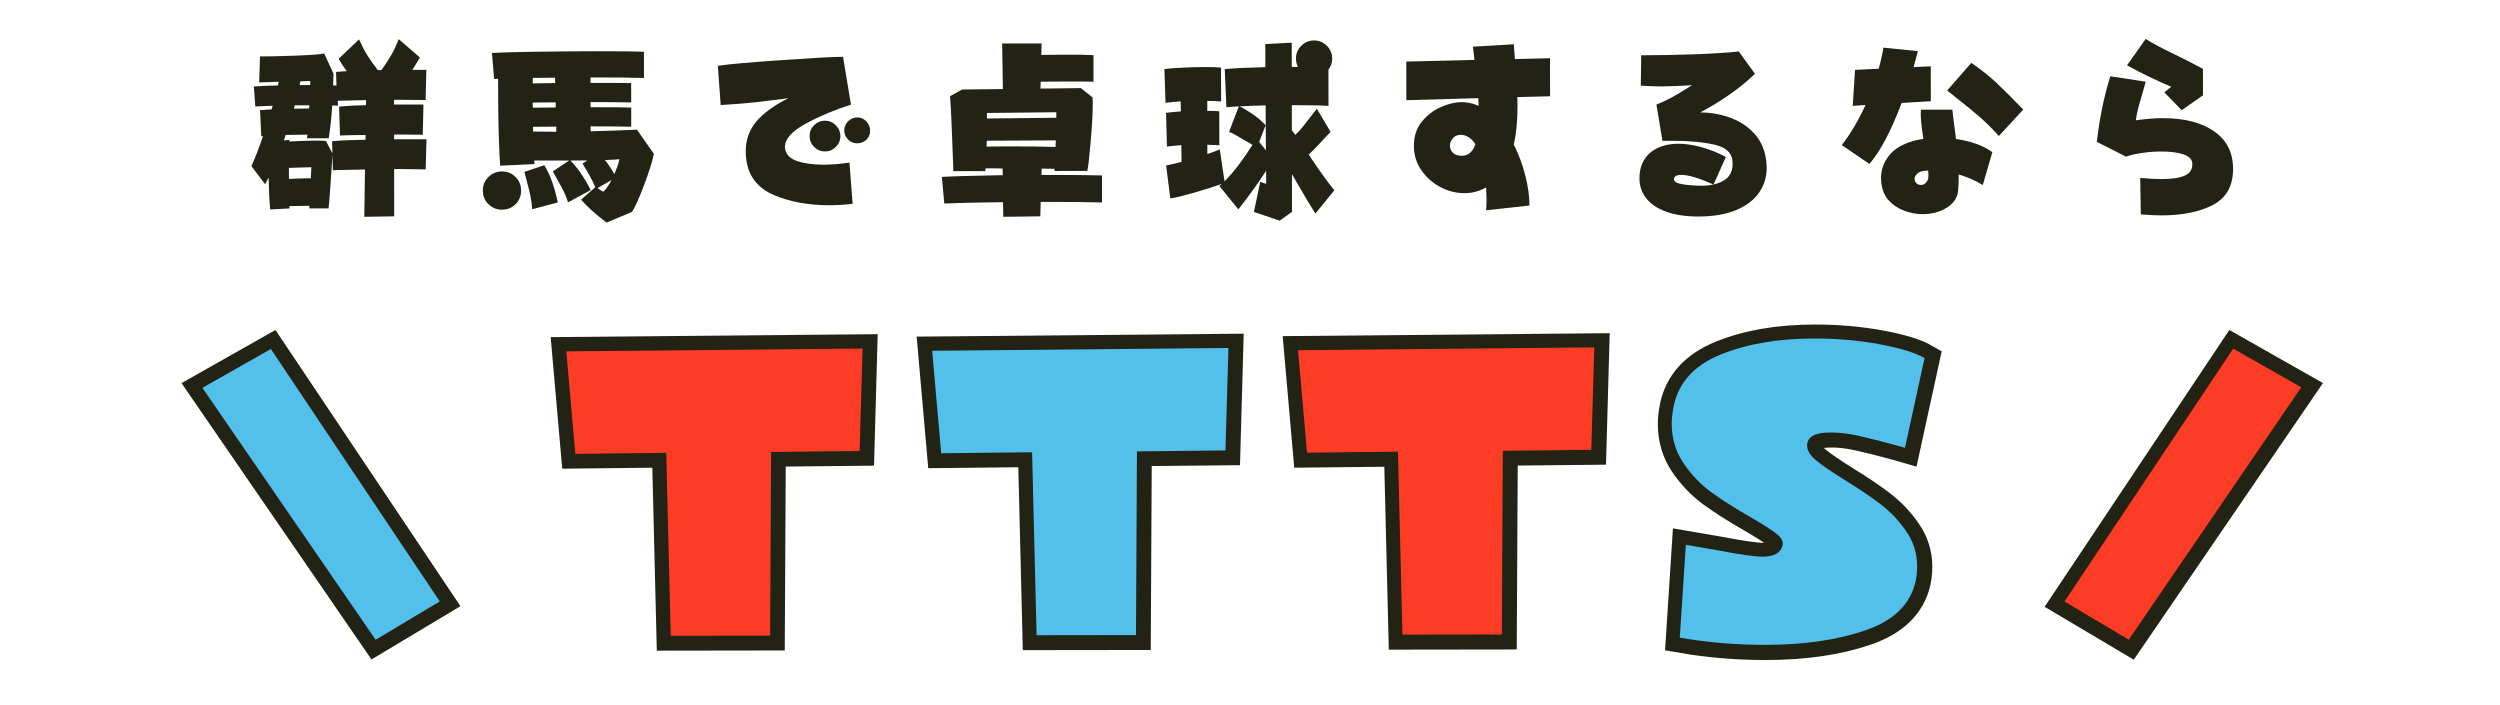 <svg xmlns="http://www.w3.org/2000/svg" xmlns:xlink="http://www.w3.org/1999/xlink" width="773" zoomAndPan="magnify" viewBox="0 0 579.75 163.5" height="218" preserveAspectRatio="xMidYMid meet" version="1.0"><defs><g/><clipPath id="8dd265aa3d"><path d="M 8 42 L 141 42 L 141 163 L 8 163 Z M 8 42 " clip-rule="nonzero"/></clipPath><clipPath id="4338519fa6"><path d="M 93 42 L 239 42 L 239 163 L 93 163 Z M 93 42 " clip-rule="nonzero"/></clipPath><clipPath id="20871e49b5"><path d="M 178 42 L 323 42 L 323 163 L 178 163 Z M 178 42 " clip-rule="nonzero"/></clipPath><clipPath id="15eef48309"><path d="M 262 42 L 408 42 L 408 163 L 262 163 Z M 262 42 " clip-rule="nonzero"/></clipPath><clipPath id="1a271c1b9e"><path d="M 349 40 L 485 40 L 485 163 L 349 163 Z M 349 40 " clip-rule="nonzero"/></clipPath><clipPath id="e8f6ca4186"><path d="M 440 42 L 572 42 L 572 163 L 440 163 Z M 440 42 " clip-rule="nonzero"/></clipPath></defs><g fill="#232315" fill-opacity="1"><g transform="translate(55.761, 45.526)"><g><path d="M 43.141 -13.234 L 42.953 -6.234 C 40.211 -6.297 37.773 -6.328 35.641 -6.328 L 35.656 4.641 L 28.719 4.75 L 28.875 -6.219 L 21.422 -6.062 L 21.328 -9.625 C 21.242 -7.957 21.098 -5.676 20.891 -2.781 C 20.68 0.113 20.531 1.973 20.438 2.797 L 15.953 2.797 L 16 2.203 L 11.344 2.266 C 11.375 2.422 11.391 2.602 11.391 2.812 L 6.906 3.047 C 6.719 1.398 6.594 -1.066 6.531 -4.359 C 6.164 -3.629 5.895 -3.109 5.719 -2.797 L 2.547 -7 C 3.492 -9.125 4.391 -11.441 5.234 -13.953 L 4.828 -13.906 L 4.547 -19.984 C 6.43 -20.109 7.328 -20.172 7.234 -20.172 C 7.359 -20.535 7.438 -20.812 7.469 -21 L 3.438 -20.844 L 3.109 -25.469 C 4.691 -25.594 6.551 -25.672 8.688 -25.703 C 8.75 -26.078 8.812 -26.367 8.875 -26.578 C 6.801 -26.484 5.289 -26.43 4.344 -26.422 L 4.531 -32.453 C 5.406 -32.41 7.895 -32.457 12 -32.594 C 16.102 -32.738 18.578 -32.914 19.422 -33.125 L 21.578 -28.422 L 21.484 -25.719 C 21.848 -25.719 22.109 -25.703 22.266 -25.672 L 22.172 -28.828 C 22.629 -28.891 23.453 -28.957 24.641 -29.031 C 24.086 -29.75 23.461 -30.703 22.766 -31.891 L 27.5 -36.391 C 28.125 -34.992 28.75 -33.789 29.375 -32.781 C 30 -31.77 30.828 -30.598 31.859 -29.266 L 32.688 -29.266 C 33.664 -30.629 34.441 -31.816 35.016 -32.828 C 35.598 -33.836 36.156 -35.047 36.688 -36.453 L 41.609 -32.203 C 40.93 -31.016 40.348 -30.055 39.859 -29.328 L 43.109 -29.328 L 42.938 -22.328 C 41.969 -22.359 40.312 -22.375 37.969 -22.375 L 35.625 -22.375 L 35.625 -21.281 L 42.438 -21.281 L 42.281 -14.281 C 41.426 -14.312 39.914 -14.328 37.75 -14.328 L 35.641 -14.328 L 35.641 -13.234 Z M 13.891 -26.672 C 13.836 -26.242 13.781 -25.953 13.719 -25.797 L 16.188 -25.812 L 16.188 -26.734 Z M 21.25 -12.781 C 23.258 -12.969 25.848 -13.082 29.016 -13.125 L 29.016 -14.219 C 27.242 -14.219 25.266 -14.18 23.078 -14.109 L 22.875 -20.781 C 24.582 -20.977 26.656 -21.094 29.094 -21.125 L 29.141 -22.312 L 22.594 -22.156 L 22.594 -21.016 L 21.281 -21.062 C 21.094 -18.164 20.82 -15.633 20.469 -13.469 L 15.438 -13.469 L 15.531 -14.297 C 13.27 -14.285 11.594 -14.266 10.5 -14.234 C 10.406 -13.961 10.32 -13.727 10.25 -13.531 C 10.176 -13.332 10.109 -13.141 10.047 -12.953 L 11.375 -13.094 C 11.375 -12.938 11.359 -12.812 11.328 -12.719 C 14.004 -12.852 16 -12.922 17.312 -12.922 C 18.625 -12.922 19.461 -12.891 19.828 -12.828 L 21.328 -9.953 Z M 12.406 -20.312 C 13.227 -20.344 14.398 -20.363 15.922 -20.375 C 15.922 -20.707 15.938 -20.953 15.969 -21.109 L 12.594 -21.094 Z M 11.25 -4.031 C 12.832 -4.125 14.523 -4.176 16.328 -4.188 L 16.438 -6.75 C 15.863 -6.719 14.129 -6.664 11.234 -6.594 Z M 11.25 -4.031 "/></g></g></g><g fill="#232315" fill-opacity="1"><g transform="translate(108.551, 45.442)"><g><path d="M 43.094 -9.75 C 42.664 -7.801 41.883 -5.336 40.75 -2.359 C 39.613 0.609 38.707 2.625 38.031 3.688 L 32.109 6.172 C 29.66 4.336 27.691 2.57 26.203 0.875 L 29.484 -2.016 C 29.117 -2.984 28.457 -4.281 27.5 -5.906 C 27.07 -6.57 26.754 -7.102 26.547 -7.5 L 27.641 -8.234 L 23.719 -8.219 C 25.363 -6.582 26.938 -4.301 28.438 -1.375 L 23.172 1.484 C 22.93 0.66 22.629 -0.125 22.266 -0.875 C 21.898 -1.625 21.395 -2.562 20.75 -3.688 L 19.641 -5.703 L 23.438 -8.219 L 15.344 -8.219 L 15.391 -7.391 L 7.438 -7.016 C 7.312 -8.441 7.203 -10.82 7.109 -14.156 C 7.016 -17.5 6.969 -20.785 6.969 -24.016 L 6.953 -27.172 L 6.031 -27.125 L 5.531 -33.156 C 7.445 -33.281 10.68 -33.375 15.234 -33.438 C 19.797 -33.508 24.395 -33.551 29.031 -33.562 C 34.727 -33.57 38.645 -33.531 40.781 -33.438 L 40.781 -27.359 C 37.914 -27.453 33.785 -27.492 28.391 -27.484 L 28.391 -26.203 L 31.812 -26.203 C 35.02 -26.211 37.02 -26.203 37.812 -26.172 L 37.828 -21.688 C 34.898 -21.738 31.758 -21.766 28.406 -21.766 L 28.406 -20.578 C 33.551 -20.586 36.691 -20.562 37.828 -20.5 L 37.828 -16.062 C 34.898 -16.113 31.758 -16.141 28.406 -16.141 L 28.406 -15 C 32.363 -15.094 35.945 -15.219 39.156 -15.375 Z M 15 -27.375 L 15 -26.094 L 20.203 -26.188 L 20.156 -27.422 Z M 14.969 -21.656 C 14.969 -21.102 14.984 -20.707 15.016 -20.469 L 20.312 -20.516 L 20.312 -21.703 C 17.812 -21.703 16.031 -21.688 14.969 -21.656 Z M 15.062 -14.938 C 16.156 -14.906 17.953 -14.891 20.453 -14.891 L 20.453 -16.078 L 15.062 -16.031 Z M 33.906 -5.078 C 34.52 -6.43 34.914 -7.578 35.094 -8.516 C 34.488 -8.441 33.363 -8.379 31.719 -8.328 C 32.477 -7.41 33.207 -6.328 33.906 -5.078 Z M 17.672 -7.125 C 18.992 -5.02 20.035 -2.141 20.797 1.516 L 14.859 3.078 C 14.797 1.441 14.367 -0.773 13.578 -3.578 L 13.062 -5.594 Z M 7.844 -5.688 C 9.094 -5.688 10.145 -5.258 11 -4.406 C 11.863 -3.551 12.297 -2.5 12.297 -1.25 C 12.297 0 11.867 1.051 11.016 1.906 C 10.16 2.758 9.109 3.188 7.859 3.188 C 6.641 3.188 5.594 2.758 4.719 1.906 C 3.852 1.062 3.422 0.016 3.422 -1.234 C 3.422 -2.484 3.852 -3.535 4.719 -4.391 C 5.582 -5.254 6.625 -5.688 7.844 -5.688 Z M 31.359 -0.969 C 31.941 -1.508 32.582 -2.422 33.281 -3.703 L 30.031 -1.828 C 30.488 -1.461 30.93 -1.176 31.359 -0.969 Z M 31.359 -0.969 "/></g></g></g><g fill="#232315" fill-opacity="1"><g transform="translate(161.341, 45.359)"><g><path d="M 36.391 1.906 C 34.535 2.125 32.754 2.234 31.047 2.234 C 26.172 2.242 21.891 1.469 18.203 -0.094 C 14.516 -1.656 12.375 -4.281 11.781 -7.969 C 11.656 -8.695 11.594 -9.473 11.594 -10.297 C 11.594 -12.891 12.391 -15.156 13.984 -17.094 C 15.578 -19.039 18.066 -20.867 21.453 -22.578 L 17.703 -22.109 C 17.242 -22.047 15.945 -21.891 13.812 -21.641 C 11.688 -21.398 9.008 -21.188 5.781 -21 L 5.125 -30.094 C 7.406 -30.457 12.281 -30.895 19.75 -31.406 C 27.219 -31.926 32.02 -32.188 34.156 -32.188 L 36 -21.094 C 32.281 -19.926 28.797 -18.461 25.547 -16.703 C 22.305 -14.941 20.688 -13.133 20.688 -11.281 C 20.688 -11.062 20.703 -10.895 20.734 -10.781 C 20.984 -9.469 21.93 -8.535 23.578 -7.984 C 25.223 -7.441 27.234 -7.172 29.609 -7.172 C 31.492 -7.172 33.504 -7.332 35.641 -7.656 Z M 39.344 -12.766 C 38.77 -12.336 38.145 -12.125 37.469 -12.125 C 36.531 -12.125 35.754 -12.492 35.141 -13.234 C 34.68 -13.773 34.445 -14.398 34.438 -15.109 C 34.438 -15.535 34.535 -15.953 34.734 -16.359 C 34.93 -16.773 35.211 -17.133 35.578 -17.438 C 36.129 -17.895 36.738 -18.125 37.406 -18.125 C 38.352 -18.125 39.133 -17.742 39.75 -16.984 C 40.207 -16.43 40.438 -15.789 40.438 -15.062 C 40.445 -14.633 40.359 -14.211 40.172 -13.797 C 39.984 -13.391 39.707 -13.047 39.344 -12.766 Z M 29.969 -10.234 C 29 -10.234 28.16 -10.582 27.453 -11.281 C 26.754 -11.988 26.406 -12.832 26.406 -13.812 C 26.395 -14.781 26.738 -15.613 27.438 -16.312 C 28.145 -17.02 28.984 -17.375 29.953 -17.375 C 30.93 -17.375 31.77 -17.02 32.469 -16.312 C 33.176 -15.613 33.535 -14.781 33.547 -13.812 C 33.547 -12.832 33.191 -11.988 32.484 -11.281 C 31.785 -10.582 30.945 -10.234 29.969 -10.234 Z M 29.969 -10.234 "/></g></g></g><g fill="#232315" fill-opacity="1"><g transform="translate(214.131, 45.275)"><g><path d="M 27.391 -4.703 C 34.117 -4.711 38.797 -4.676 41.422 -4.594 L 41.422 1.672 C 38.004 1.578 33.266 1.535 27.203 1.547 L 27.125 4.891 L 18.531 5 L 18.469 1.609 C 12.188 1.68 7.645 1.785 4.844 1.922 L 4.297 -4.25 C 6.273 -4.383 10.984 -4.52 18.422 -4.656 L 18.359 -6.203 C 17.473 -6.234 16.164 -6.242 14.438 -6.234 L 14.344 -5.594 L 6.938 -5.594 L 6.891 -7.516 C 6.598 -15.711 6.363 -20.863 6.188 -22.969 L 8.969 -24.516 L 18.438 -24.625 L 18.266 -35.188 L 27.422 -35.203 L 27.344 -32.547 C 28.625 -32.578 30.586 -32.594 33.234 -32.594 C 36.191 -32.602 38.266 -32.566 39.453 -32.484 L 39.453 -26.312 C 38.422 -26.363 36.348 -26.383 33.234 -26.375 C 30.492 -26.375 28.484 -26.359 27.203 -26.328 L 27.156 -24.734 L 36.531 -24.844 L 39.234 -22.688 C 39.266 -22.414 39.281 -21.898 39.281 -21.141 C 39.281 -19.066 39.125 -16.207 38.812 -12.562 C 38.5 -8.926 38.234 -6.617 38.016 -5.641 L 30.391 -5.625 C 30.391 -5.832 30.406 -6 30.438 -6.125 C 29.789 -6.156 28.785 -6.172 27.422 -6.172 Z M 14.734 -19.078 L 14.734 -17.797 L 30.828 -17.969 L 30.828 -19.25 Z M 14.656 -11.266 C 15.727 -11.305 17.531 -11.328 20.062 -11.328 C 23.926 -11.336 27.457 -11.297 30.656 -11.203 L 30.703 -12.719 L 14.703 -12.641 Z M 14.656 -11.266 "/></g></g></g><g fill="#232315" fill-opacity="1"><g transform="translate(266.922, 45.191)"><g><path d="M 38.125 4.328 C 36.938 2.492 35.125 -0.547 32.688 -4.797 L 32.688 3.938 L 29.828 5.984 L 23.859 3.953 L 25.328 -3.016 L 26.703 -2.562 L 26.688 -5.578 C 24.926 -2.828 22.781 0.148 20.25 3.359 L 15.859 -2.047 L 16.406 -2.547 C 14.883 -1.984 12.773 -1.312 10.078 -0.531 C 7.379 0.238 5.516 0.691 4.484 0.828 L 3.5 -6.812 C 4.051 -6.906 5.242 -7.188 7.078 -7.656 L 7.031 -11.531 C 5.383 -11.406 4.27 -11.297 3.688 -11.203 L 3.484 -19.016 C 4.066 -19.109 5.211 -19.223 6.922 -19.359 L 6.875 -21.688 C 5.102 -21.551 3.93 -21.438 3.359 -21.344 L 3.109 -29.172 C 3.898 -29.285 5.207 -29.391 7.031 -29.484 C 8.863 -29.586 10.664 -29.641 12.438 -29.641 C 14.176 -29.648 15.441 -29.609 16.234 -29.516 L 16.25 -21.656 C 15.426 -21.75 14.359 -21.789 13.047 -21.781 L 13.047 -19.484 C 14.297 -19.492 15.223 -19.457 15.828 -19.375 L 15.844 -11.5 C 15.176 -11.562 14.566 -11.586 14.016 -11.578 L 13.062 -11.625 L 13.062 -9.484 C 14.25 -9.859 15.207 -10.211 15.938 -10.547 L 17.047 -3.141 C 19.109 -5.211 21.27 -8.031 23.531 -11.594 C 22.676 -12.082 21.867 -12.555 21.109 -13.016 C 19.703 -13.867 18.695 -14.398 18.094 -14.609 L 20.359 -20.516 C 19.016 -20.453 18.055 -20.391 17.484 -20.328 L 17.094 -29.156 C 19.164 -29.363 22.305 -29.52 26.516 -29.625 L 26.5 -34.969 L 32.625 -35.297 L 32.641 -29.672 L 34.062 -29.672 C 33.758 -30.336 33.609 -30.977 33.609 -31.594 C 33.609 -32.75 34.016 -33.738 34.828 -34.562 C 35.648 -35.395 36.641 -35.812 37.797 -35.812 C 38.953 -35.812 39.941 -35.398 40.766 -34.578 C 41.598 -33.754 42.016 -32.766 42.016 -31.609 C 42.016 -30.629 41.723 -29.773 41.141 -29.047 L 41.156 -20.641 C 39.332 -20.754 36.5 -20.805 32.656 -20.797 L 32.656 -15 C 32.82 -14.812 32.961 -14.617 33.078 -14.422 C 33.203 -14.223 33.328 -14.051 33.453 -13.906 C 34.023 -14.414 34.66 -15.113 35.359 -16 C 36.055 -16.895 36.5 -17.461 36.688 -17.703 C 37.477 -18.742 38.07 -19.492 38.469 -19.953 L 41.641 -14.594 L 40.484 -13.406 C 38.961 -11.707 37.656 -10.352 36.562 -9.344 C 38.977 -5.719 40.961 -2.957 42.516 -1.062 Z M 26.641 -10.328 L 26.578 -20.75 C 24.711 -20.719 22.703 -20.641 20.547 -20.516 C 21.398 -20.117 22.41 -19.52 23.578 -18.719 C 24.754 -17.914 25.754 -17.055 26.578 -16.141 L 25.078 -12.297 Z M 26.641 -10.328 "/></g></g></g><g fill="#232315" fill-opacity="1"><g transform="translate(319.712, 45.107)"><g><path d="M 39.75 -22.781 L 32.156 -22.594 L 32.203 -20.625 C 32.203 -17.113 31.914 -14.094 31.344 -11.562 C 32.469 -9.344 33.352 -6.969 34 -4.438 C 34.645 -1.914 34.969 0.41 34.969 2.547 L 24.922 3.656 C 24.984 2.625 25.016 1.77 25.016 1.094 C 25.016 0.488 24.984 -0.422 24.922 -1.641 C 23.359 -0.754 21.68 -0.312 19.891 -0.312 C 18.055 -0.312 16.289 -0.734 14.594 -1.578 C 12.906 -2.422 11.488 -3.57 10.344 -5.031 C 9.195 -6.5 8.504 -8.086 8.266 -9.797 C 8.203 -10.16 8.172 -10.68 8.172 -11.359 C 8.172 -13.516 8.773 -15.348 9.984 -16.859 C 11.203 -18.367 12.672 -19.504 14.391 -20.266 C 16.109 -21.035 17.734 -21.422 19.266 -21.422 C 20.578 -21.422 21.883 -21.133 23.188 -20.562 C 23.188 -20.895 23.16 -21.488 23.109 -22.344 L 6.422 -21.875 L 6.406 -30.828 L 22.219 -31.219 C 22.156 -31.789 22.035 -32.812 21.859 -34.281 L 31.344 -34.844 C 31.383 -34.164 31.469 -33.02 31.594 -31.406 L 39.734 -31.609 Z M 19.281 -8.984 C 20.77 -8.984 21.82 -9.883 22.438 -11.688 C 21.457 -13.125 20.312 -13.844 19 -13.844 C 18.27 -13.844 17.676 -13.582 17.219 -13.062 C 16.758 -12.539 16.531 -11.961 16.531 -11.328 C 16.531 -10.68 16.758 -10.129 17.219 -9.672 C 17.676 -9.211 18.363 -8.984 19.281 -8.984 Z M 19.281 -8.984 "/></g></g></g><g fill="#232315" fill-opacity="1"><g transform="translate(372.502, 45.023)"><g><path d="M 21.406 5.188 C 18.363 5.188 15.812 4.797 13.75 4.016 C 11.688 3.242 10.16 2.188 9.172 0.844 C 8.18 -0.488 7.688 -1.977 7.688 -3.625 C 7.688 -4.145 7.723 -4.68 7.797 -5.234 C 8.16 -7.328 9.133 -8.922 10.719 -10.016 C 12.312 -11.117 14.312 -11.676 16.719 -11.688 C 18.332 -11.688 20.082 -11.43 21.969 -10.922 C 23.863 -10.41 25.785 -9.648 27.734 -8.641 L 24.875 -2.234 C 21.52 -3.723 19.02 -4.469 17.375 -4.469 C 16.852 -4.469 16.441 -4.383 16.141 -4.219 C 15.836 -4.051 15.688 -3.797 15.688 -3.453 C 15.688 -2.879 16.398 -2.484 17.828 -2.266 C 19.266 -2.055 20.711 -1.953 22.172 -1.953 C 24.367 -1.961 26.145 -2.422 27.5 -3.328 C 28.852 -4.242 29.438 -5.711 29.25 -7.734 C 29.094 -9.617 27.711 -10.863 25.109 -11.469 C 22.504 -12.07 19.234 -12.375 15.297 -12.375 L 13.016 -12.359 L 11.625 -20.766 C 13.031 -21.348 14.266 -21.93 15.328 -22.516 C 16.398 -23.098 17.922 -24.016 19.891 -25.266 C 17.172 -25.086 14.805 -24.992 12.797 -24.984 C 11.367 -24.984 9.77 -25.039 8 -25.156 L 8.094 -32.203 C 12.082 -32.203 16.266 -32.281 20.641 -32.438 C 25.016 -32.602 28.375 -32.82 30.719 -33.094 L 34.469 -27.906 C 32.664 -26.156 30.633 -24.504 28.375 -22.953 C 26.113 -21.398 23.914 -20.066 21.781 -18.953 C 24.363 -18.93 26.758 -18.492 28.969 -17.641 C 31.188 -16.797 33.031 -15.531 34.5 -13.844 C 35.969 -12.156 36.836 -10.062 37.109 -7.562 C 37.172 -6.945 37.203 -6.504 37.203 -6.234 C 37.211 -4.066 36.629 -2.117 35.453 -0.391 C 34.273 1.328 32.508 2.68 30.156 3.672 C 27.801 4.672 24.883 5.176 21.406 5.188 Z M 21.406 5.188 "/></g></g></g><g fill="#232315" fill-opacity="1"><g transform="translate(425.292, 44.939)"><g><path d="M 15.703 -21.062 C 13.18 -14.438 10.688 -9.723 8.219 -6.922 L 1.812 -11.297 C 3.781 -13.797 5.617 -16.895 7.328 -20.594 L 4.359 -20.391 L 4.891 -28.734 L 10.375 -29 C 10.863 -30.707 11.227 -32.336 11.469 -33.891 L 19.469 -33.078 C 19.07 -31.523 18.738 -30.289 18.469 -29.375 L 22.453 -29.562 L 22.469 -21.469 Z M 31.859 -30.359 C 33.992 -28.898 35.879 -27.41 37.516 -25.891 C 39.148 -24.367 41.281 -22.25 43.906 -19.531 L 38.25 -13.406 C 36.688 -15.113 35.25 -16.547 33.938 -17.703 C 32.625 -18.859 30.781 -20.363 28.406 -22.219 C 28.039 -22.52 27.676 -22.816 27.312 -23.109 C 26.945 -23.398 26.594 -23.68 26.25 -23.953 Z M 27.766 -16.875 C 27.984 -15.406 28.156 -14.02 28.281 -12.719 C 31.82 -12.195 34.641 -11.176 36.734 -9.656 L 34.516 -2.031 C 32.867 -3.051 31.008 -3.867 28.938 -4.484 C 28.938 -3.172 28.891 -1.938 28.797 -0.781 C 28.648 0.895 27.773 2.227 26.172 3.219 C 24.578 4.219 22.711 4.719 20.578 4.719 C 19.047 4.719 17.57 4.438 16.156 3.875 C 14.738 3.32 13.562 2.516 12.625 1.453 C 12.102 0.867 11.688 0.129 11.375 -0.766 C 11.07 -1.672 10.922 -2.625 10.922 -3.625 C 10.91 -5.52 11.516 -7.25 12.734 -8.812 C 13.953 -10.383 15.875 -11.539 18.5 -12.281 C 19.051 -12.438 19.797 -12.586 20.734 -12.734 C 20.328 -15.391 20.125 -17.312 20.125 -18.5 C 20.125 -18.957 20.141 -19.289 20.172 -19.5 L 27.453 -19.516 Z M 21.812 -3.328 C 21.875 -3.441 21.906 -3.727 21.906 -4.188 C 21.906 -4.676 21.883 -5.07 21.844 -5.375 C 20.707 -5.344 19.93 -5.16 19.516 -4.828 C 18.973 -4.398 18.703 -3.941 18.703 -3.453 C 18.703 -3.055 18.844 -2.723 19.125 -2.453 C 19.414 -2.18 19.758 -2.047 20.156 -2.047 C 20.863 -2.047 21.414 -2.473 21.812 -3.328 Z M 21.812 -3.328 "/></g></g></g><g fill="#232315" fill-opacity="1"><g transform="translate(478.082, 44.855)"><g><path d="M 23.828 -23.438 L 25.422 -24.734 C 22.098 -26.129 18.68 -27.785 15.172 -29.703 L 19.5 -35.828 C 21.07 -34.816 23.594 -33.484 27.062 -31.828 C 27.707 -31.516 28.613 -31.062 29.781 -30.469 C 30.957 -29.875 31.957 -29.348 32.781 -28.891 L 32.797 -22.766 L 27.859 -19.297 Z M 18.234 -3.594 C 20.129 -3.414 21.805 -3.328 23.266 -3.328 C 25.734 -3.336 27.551 -3.629 28.719 -4.203 C 29.895 -4.785 30.422 -5.75 30.297 -7.094 C 30.203 -8 29.484 -8.664 28.141 -9.094 C 26.805 -9.52 25.133 -9.727 23.125 -9.719 C 21.656 -9.719 20.18 -9.609 18.703 -9.391 C 17.223 -9.18 15.969 -8.895 14.938 -8.531 L 8.172 -11.953 C 8.797 -17.398 9.836 -22.473 11.297 -27.172 L 19.516 -25.906 C 18.703 -23.133 18.148 -21.211 17.859 -20.141 C 17.578 -19.078 17.359 -18.016 17.203 -16.953 C 19.492 -17.285 21.582 -17.453 23.469 -17.453 C 28.469 -17.461 32.43 -16.445 35.359 -14.406 C 38.297 -12.375 39.766 -9.469 39.766 -5.688 C 39.773 -1.781 38.242 0.988 35.172 2.625 C 32.098 4.258 28.117 5.082 23.234 5.094 C 21.773 5.094 20.156 5.016 18.375 4.859 Z M 18.234 -3.594 "/></g></g></g><g clip-path="url(#8dd265aa3d)"><path stroke-linecap="butt" transform="matrix(0.748, -0.001, 0.001, 0.748, 6.177, 62.739)" fill="none" stroke-linejoin="miter" d="M 54.456 36.472 L 75.686 24.495 L 127.982 102.796 L 108.074 114.686 Z M 54.456 36.472 " stroke="#232315" stroke-width="8.996" stroke-opacity="1" stroke-miterlimit="4"/></g><g clip-path="url(#4338519fa6)"><path stroke-linecap="butt" transform="matrix(0.748, -0.001, 0.001, 0.748, 6.177, 62.739)" fill="none" stroke-linejoin="miter" d="M 198.29 56.851 L 170.089 57.114 L 167.334 25.315 L 259.193 24.614 L 258.26 56.387 L 230.79 56.62 L 230.412 113.601 L 199.605 113.604 Z M 198.29 56.851 " stroke="#232315" stroke-width="8.996" stroke-opacity="1" stroke-miterlimit="4"/></g><g clip-path="url(#20871e49b5)"><path stroke-linecap="butt" transform="matrix(0.748, -0.001, 0.001, 0.748, 6.177, 62.739)" fill="none" stroke-linejoin="miter" d="M 311.755 56.853 L 283.56 57.117 L 280.805 25.317 L 372.664 24.612 L 371.726 56.384 L 344.261 56.618 L 343.878 113.603 L 313.076 113.601 Z M 311.755 56.853 " stroke="#232315" stroke-width="8.996" stroke-opacity="1" stroke-miterlimit="4"/></g><g clip-path="url(#15eef48309)"><path stroke-linecap="butt" transform="matrix(0.748, -0.001, 0.001, 0.748, 6.177, 62.739)" fill="none" stroke-linejoin="miter" d="M 425.227 56.851 L 397.026 57.114 L 394.276 25.315 L 486.13 24.615 L 485.197 56.382 L 457.727 56.62 L 457.349 113.601 L 426.542 113.604 Z M 425.227 56.851 " stroke="#232315" stroke-width="8.996" stroke-opacity="1" stroke-miterlimit="4"/></g><g clip-path="url(#1a271c1b9e)"><path stroke-linecap="butt" transform="matrix(0.748, -0.001, 0.001, 0.748, 6.177, 62.739)" fill="none" stroke-linejoin="miter" d="M 514.447 85.898 L 524.783 87.686 C 531.5 88.976 535.971 89.621 538.196 89.619 C 541.806 89.62 543.887 88.458 544.434 86.134 C 544.765 84.923 544.172 83.725 542.648 82.532 C 541.125 81.343 538.442 79.626 534.595 77.378 C 529.731 74.586 525.665 71.994 522.383 69.59 C 519.106 67.187 516.243 64.194 513.803 60.601 C 511.364 56.988 510.143 52.869 510.145 48.245 C 510.142 46.72 510.338 44.954 510.728 42.944 C 512.25 35.606 517.091 30.275 525.251 26.954 C 533.411 23.634 543.084 21.978 554.274 21.98 C 561.395 21.976 568.17 22.572 574.594 23.762 C 581.034 24.953 585.702 26.387 588.588 28.069 L 582.468 55.915 L 579.951 55.185 C 574.995 53.818 570.99 52.804 567.945 52.141 C 564.901 51.457 562.023 51.112 559.306 51.113 C 554.505 51.111 552.105 52.471 552.106 55.182 C 552.103 56.708 553.02 58.229 554.857 59.752 C 556.714 61.276 559.679 63.313 563.76 65.874 C 568.306 68.666 572.074 71.221 575.063 73.545 C 578.069 75.864 580.677 78.648 582.881 81.89 C 585.086 85.112 586.188 88.682 586.187 92.605 C 586.19 94.209 586.025 95.771 585.694 97.291 C 584.089 104.398 578.93 109.453 570.2 112.458 C 561.497 115.464 551.151 116.968 539.161 116.97 C 530.045 116.971 521.175 116.21 512.547 114.686 Z M 514.447 85.898 " stroke="#232315" stroke-width="8.996" stroke-opacity="1" stroke-miterlimit="4"/></g><g clip-path="url(#e8f6ca4186)"><path stroke-linecap="butt" transform="matrix(0.748, -0.001, 0.001, 0.748, 6.177, 62.739)" fill="none" stroke-linejoin="miter" d="M 631.866 103.644 L 684.28 25.316 L 705.393 37.324 L 651.778 115.503 Z M 631.866 103.644 " stroke="#232315" stroke-width="8.996" stroke-opacity="1" stroke-miterlimit="4"/></g><g fill="#53c0eb" fill-opacity="1"><g transform="translate(28.283, 144.953)"><g><path d="M 18.656 -55.016 L 34.531 -64.016 L 73.703 -5.484 L 58.828 3.406 Z M 18.656 -55.016 "/></g></g></g><g fill="#fd3c26" fill-opacity="1"><g transform="translate(128.734, 144.793)"><g><path d="M 25.766 -39.781 L 4.688 -39.547 L 2.594 -63.312 L 71.297 -63.969 L 70.609 -40.203 L 50.078 -39.984 L 49.859 2.609 L 26.812 2.641 Z M 25.766 -39.781 "/></g></g></g><g fill="#53c0eb" fill-opacity="1"><g transform="translate(213.576, 144.658)"><g><path d="M 25.766 -39.781 L 4.688 -39.547 L 2.594 -63.312 L 71.297 -63.969 L 70.609 -40.203 L 50.078 -39.984 L 49.859 2.609 L 26.812 2.641 Z M 25.766 -39.781 "/></g></g></g><g fill="#fd3c26" fill-opacity="1"><g transform="translate(298.418, 144.524)"><g><path d="M 25.766 -39.781 L 4.688 -39.547 L 2.594 -63.312 L 71.297 -63.969 L 70.609 -40.203 L 50.078 -39.984 L 49.859 2.609 L 26.812 2.641 Z M 25.766 -39.781 "/></g></g></g><g fill="#53c0eb" fill-opacity="1"><g transform="translate(383.26, 144.389)"><g><path d="M 7.688 -18.047 L 15.391 -16.719 C 20.41 -15.758 23.758 -15.285 25.438 -15.297 C 28.125 -15.297 29.68 -16.16 30.109 -17.891 C 30.348 -18.785 29.895 -19.68 28.75 -20.578 C 27.613 -21.484 25.613 -22.766 22.75 -24.422 C 19.094 -26.516 16.035 -28.457 13.578 -30.25 C 11.129 -32.039 8.988 -34.273 7.156 -36.953 C 5.332 -39.641 4.414 -42.719 4.406 -46.188 C 4.406 -47.32 4.555 -48.645 4.859 -50.156 C 5.984 -55.656 9.594 -59.648 15.688 -62.141 C 21.781 -64.629 29.008 -65.879 37.375 -65.891 C 42.695 -65.898 47.766 -65.457 52.578 -64.562 C 57.398 -63.676 60.891 -62.602 63.047 -61.344 L 58.5 -40.547 L 56.625 -41.078 C 52.914 -42.086 49.926 -42.844 47.656 -43.344 C 45.383 -43.852 43.227 -44.102 41.188 -44.094 C 37.602 -44.094 35.812 -43.078 35.812 -41.047 C 35.812 -39.91 36.5 -38.773 37.875 -37.641 C 39.25 -36.504 41.469 -34.984 44.531 -33.078 C 47.938 -30.984 50.758 -29.07 53 -27.344 C 55.238 -25.625 57.18 -23.551 58.828 -21.125 C 60.484 -18.707 61.316 -16.031 61.328 -13.094 C 61.328 -11.906 61.207 -10.738 60.969 -9.594 C 59.781 -4.281 55.93 -0.5 49.422 1.75 C 42.91 4.008 35.172 5.145 26.203 5.156 C 19.391 5.164 12.75 4.609 6.281 3.484 Z M 7.688 -18.047 "/></g></g></g><g fill="#fd3c26" fill-opacity="1"><g transform="translate(461.641, 144.264)"><g><path d="M 17.125 -4.781 L 56.234 -63.406 L 72.016 -54.453 L 32.016 4.078 Z M 17.125 -4.781 "/></g></g></g></svg>